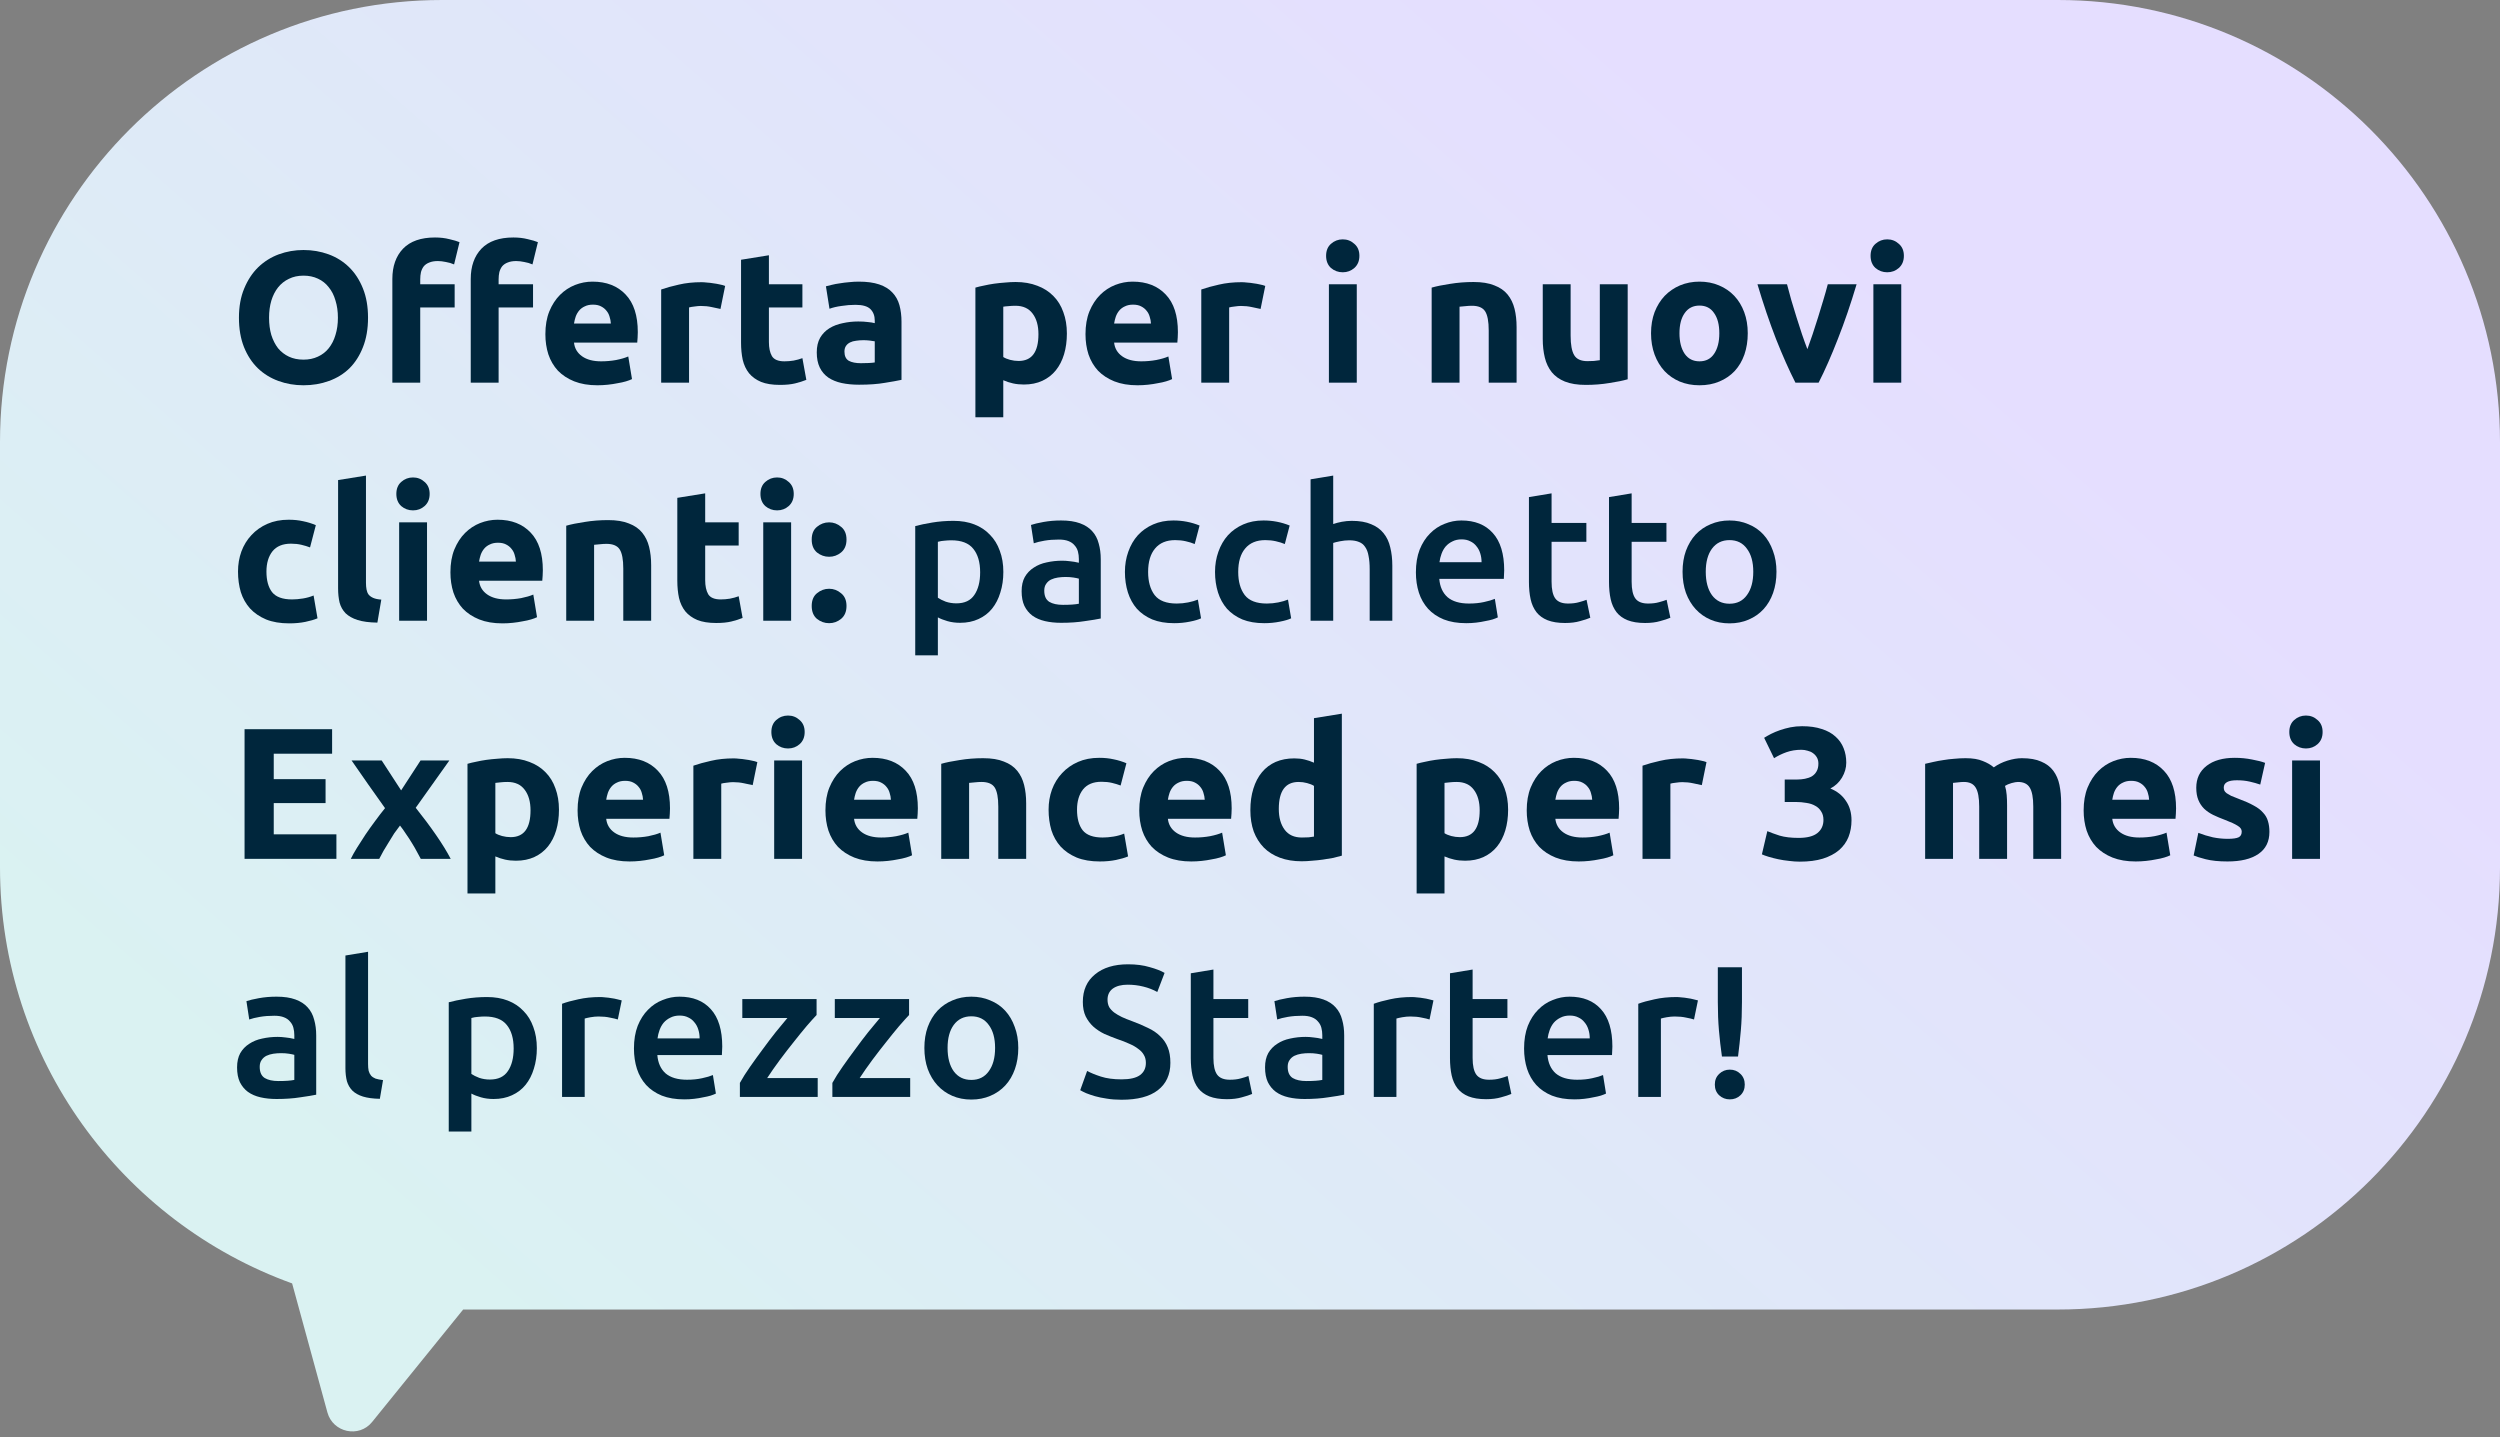 <?xml version="1.0" encoding="UTF-8"?>
<svg xmlns="http://www.w3.org/2000/svg" width="294" height="169" viewBox="0 0 294 169" fill="none">
  <rect x="0" y="0" width="294" height="169" fill="#808080" stroke="none"/>
  <path fill-rule="evenodd" clip-rule="evenodd" d="M52 0C23.281 0 0 23.281 0 52V102C0 124.524 14.321 143.703 34.354 150.929L38.504 166.103C39.152 168.469 42.219 169.128 43.755 167.231L54.468 154H242C270.719 154 294 130.719 294 102V52C294 23.281 270.719 0 242 0H52Z" fill="url(#paint0_linear_390_665)"></path>
  <path d="M204.854 117.846C204.854 119.063 204.81 120.178 204.722 121.19C204.634 122.202 204.524 123.221 204.392 124.248H202.5C202.353 123.221 202.236 122.202 202.148 121.19C202.06 120.163 202.016 119.049 202.016 117.846V113.754H204.854V117.846ZM205.184 127.548C205.184 128.061 205.015 128.479 204.678 128.802C204.341 129.125 203.923 129.286 203.424 129.286C202.94 129.286 202.522 129.125 202.17 128.802C201.833 128.479 201.664 128.061 201.664 127.548C201.664 127.035 201.833 126.617 202.17 126.294C202.522 125.957 202.94 125.788 203.424 125.788C203.923 125.788 204.341 125.957 204.678 126.294C205.015 126.617 205.184 127.035 205.184 127.548Z" fill="#00263C"></path>
  <path d="M199.216 119.892C198.996 119.819 198.688 119.745 198.292 119.672C197.911 119.584 197.463 119.54 196.95 119.54C196.657 119.54 196.341 119.569 196.004 119.628C195.681 119.687 195.454 119.738 195.322 119.782V129H192.66V118.044C193.173 117.853 193.811 117.677 194.574 117.516C195.351 117.34 196.209 117.252 197.148 117.252C197.324 117.252 197.529 117.267 197.764 117.296C197.999 117.311 198.233 117.34 198.468 117.384C198.703 117.413 198.93 117.457 199.15 117.516C199.37 117.56 199.546 117.604 199.678 117.648L199.216 119.892Z" fill="#00263C"></path>
  <path d="M179.232 123.302C179.232 122.29 179.379 121.403 179.672 120.64C179.98 119.877 180.384 119.247 180.882 118.748C181.381 118.235 181.953 117.853 182.598 117.604C183.244 117.34 183.904 117.208 184.578 117.208C186.162 117.208 187.394 117.699 188.274 118.682C189.169 119.665 189.616 121.131 189.616 123.082C189.616 123.229 189.609 123.397 189.594 123.588C189.594 123.764 189.587 123.925 189.572 124.072H181.982C182.056 124.996 182.378 125.715 182.95 126.228C183.537 126.727 184.38 126.976 185.48 126.976C186.126 126.976 186.712 126.917 187.24 126.8C187.783 126.683 188.208 126.558 188.516 126.426L188.868 128.604C188.722 128.677 188.516 128.758 188.252 128.846C188.003 128.919 187.71 128.985 187.372 129.044C187.05 129.117 186.698 129.176 186.316 129.22C185.935 129.264 185.546 129.286 185.15 129.286C184.138 129.286 183.258 129.139 182.51 128.846C181.762 128.538 181.146 128.12 180.662 127.592C180.178 127.049 179.819 126.419 179.584 125.7C179.35 124.967 179.232 124.167 179.232 123.302ZM186.954 122.114C186.954 121.747 186.903 121.403 186.8 121.08C186.698 120.743 186.544 120.457 186.338 120.222C186.148 119.973 185.906 119.782 185.612 119.65C185.334 119.503 184.996 119.43 184.6 119.43C184.19 119.43 183.83 119.511 183.522 119.672C183.214 119.819 182.95 120.017 182.73 120.266C182.525 120.515 182.364 120.801 182.246 121.124C182.129 121.447 182.048 121.777 182.004 122.114H186.954Z" fill="#00263C"></path>
  <path d="M170.518 114.458L173.18 114.018V117.494H177.272V119.716H173.18V124.402C173.18 125.326 173.326 125.986 173.62 126.382C173.913 126.778 174.412 126.976 175.116 126.976C175.6 126.976 176.025 126.925 176.392 126.822C176.773 126.719 177.074 126.624 177.294 126.536L177.734 128.648C177.426 128.78 177.022 128.912 176.524 129.044C176.025 129.191 175.438 129.264 174.764 129.264C173.942 129.264 173.253 129.154 172.696 128.934C172.153 128.714 171.72 128.399 171.398 127.988C171.075 127.563 170.848 127.057 170.716 126.47C170.584 125.869 170.518 125.187 170.518 124.424V114.458Z" fill="#00263C"></path>
  <path d="M168.113 119.892C167.893 119.819 167.585 119.745 167.189 119.672C166.807 119.584 166.36 119.54 165.847 119.54C165.553 119.54 165.238 119.569 164.901 119.628C164.578 119.687 164.351 119.738 164.219 119.782V129H161.557V118.044C162.07 117.853 162.708 117.677 163.471 117.516C164.248 117.34 165.106 117.252 166.045 117.252C166.221 117.252 166.426 117.267 166.661 117.296C166.895 117.311 167.13 117.34 167.365 117.384C167.599 117.413 167.827 117.457 168.047 117.516C168.267 117.56 168.443 117.604 168.575 117.648L168.113 119.892Z" fill="#00263C"></path>
  <path d="M153.632 127.13C154.453 127.13 155.076 127.086 155.502 126.998V124.05C155.355 124.006 155.142 123.962 154.864 123.918C154.585 123.874 154.277 123.852 153.94 123.852C153.646 123.852 153.346 123.874 153.038 123.918C152.744 123.962 152.473 124.043 152.224 124.16C151.989 124.277 151.798 124.446 151.652 124.666C151.505 124.871 151.432 125.135 151.432 125.458C151.432 126.089 151.63 126.529 152.026 126.778C152.422 127.013 152.957 127.13 153.632 127.13ZM153.412 117.208C154.292 117.208 155.032 117.318 155.634 117.538C156.235 117.758 156.712 118.066 157.064 118.462C157.43 118.858 157.687 119.342 157.834 119.914C157.995 120.471 158.076 121.087 158.076 121.762V128.736C157.665 128.824 157.042 128.927 156.206 129.044C155.384 129.176 154.453 129.242 153.412 129.242C152.722 129.242 152.092 129.176 151.52 129.044C150.948 128.912 150.456 128.699 150.046 128.406C149.65 128.113 149.334 127.731 149.1 127.262C148.88 126.793 148.77 126.213 148.77 125.524C148.77 124.864 148.894 124.307 149.144 123.852C149.408 123.397 149.76 123.031 150.2 122.752C150.64 122.459 151.146 122.253 151.718 122.136C152.304 122.004 152.913 121.938 153.544 121.938C153.837 121.938 154.145 121.96 154.468 122.004C154.79 122.033 155.135 122.092 155.502 122.18V121.74C155.502 121.432 155.465 121.139 155.392 120.86C155.318 120.581 155.186 120.339 154.996 120.134C154.82 119.914 154.578 119.745 154.27 119.628C153.976 119.511 153.602 119.452 153.148 119.452C152.532 119.452 151.967 119.496 151.454 119.584C150.94 119.672 150.522 119.775 150.2 119.892L149.87 117.736C150.207 117.619 150.698 117.501 151.344 117.384C151.989 117.267 152.678 117.208 153.412 117.208Z" fill="#00263C"></path>
  <path d="M140.037 114.458L142.699 114.018V117.494H146.791V119.716H142.699V124.402C142.699 125.326 142.846 125.986 143.139 126.382C143.432 126.778 143.931 126.976 144.635 126.976C145.119 126.976 145.544 126.925 145.911 126.822C146.292 126.719 146.593 126.624 146.813 126.536L147.253 128.648C146.945 128.78 146.542 128.912 146.043 129.044C145.544 129.191 144.958 129.264 144.283 129.264C143.462 129.264 142.772 129.154 142.215 128.934C141.672 128.714 141.24 128.399 140.917 127.988C140.594 127.563 140.367 127.057 140.235 126.47C140.103 125.869 140.037 125.187 140.037 124.424V114.458Z" fill="#00263C"></path>
  <path d="M131.895 126.932C132.893 126.932 133.619 126.763 134.073 126.426C134.528 126.089 134.755 125.612 134.755 124.996C134.755 124.629 134.675 124.314 134.513 124.05C134.367 123.786 134.147 123.551 133.853 123.346C133.575 123.126 133.23 122.928 132.819 122.752C132.409 122.561 131.939 122.378 131.411 122.202C130.883 122.011 130.37 121.806 129.871 121.586C129.387 121.351 128.955 121.065 128.573 120.728C128.207 120.391 127.906 119.987 127.671 119.518C127.451 119.049 127.341 118.484 127.341 117.824C127.341 116.445 127.818 115.367 128.771 114.59C129.725 113.798 131.023 113.402 132.665 113.402C133.619 113.402 134.462 113.512 135.195 113.732C135.943 113.937 136.53 114.165 136.955 114.414L136.097 116.658C135.599 116.379 135.049 116.167 134.447 116.02C133.861 115.873 133.252 115.8 132.621 115.8C131.873 115.8 131.287 115.954 130.861 116.262C130.451 116.57 130.245 117.003 130.245 117.56C130.245 117.897 130.311 118.191 130.443 118.44C130.59 118.675 130.788 118.887 131.037 119.078C131.301 119.269 131.602 119.445 131.939 119.606C132.291 119.767 132.673 119.921 133.083 120.068C133.802 120.332 134.44 120.603 134.997 120.882C135.569 121.146 136.046 121.469 136.427 121.85C136.823 122.217 137.124 122.657 137.329 123.17C137.535 123.669 137.637 124.277 137.637 124.996C137.637 126.375 137.146 127.445 136.163 128.208C135.195 128.956 133.773 129.33 131.895 129.33C131.265 129.33 130.685 129.286 130.157 129.198C129.644 129.125 129.182 129.029 128.771 128.912C128.375 128.795 128.031 128.677 127.737 128.56C127.444 128.428 127.209 128.311 127.033 128.208L127.847 125.942C128.243 126.162 128.779 126.382 129.453 126.602C130.128 126.822 130.942 126.932 131.895 126.932Z" fill="#00263C"></path>
  <path d="M119.751 123.236C119.751 124.145 119.619 124.974 119.355 125.722C119.091 126.47 118.717 127.108 118.233 127.636C117.749 128.164 117.162 128.575 116.473 128.868C115.798 129.161 115.05 129.308 114.229 129.308C113.408 129.308 112.66 129.161 111.985 128.868C111.31 128.575 110.731 128.164 110.247 127.636C109.763 127.108 109.382 126.47 109.103 125.722C108.839 124.974 108.707 124.145 108.707 123.236C108.707 122.327 108.839 121.505 109.103 120.772C109.382 120.024 109.763 119.386 110.247 118.858C110.746 118.33 111.332 117.927 112.007 117.648C112.682 117.355 113.422 117.208 114.229 117.208C115.036 117.208 115.776 117.355 116.451 117.648C117.14 117.927 117.727 118.33 118.211 118.858C118.695 119.386 119.069 120.024 119.333 120.772C119.612 121.505 119.751 122.327 119.751 123.236ZM117.023 123.236C117.023 122.092 116.774 121.19 116.275 120.53C115.791 119.855 115.109 119.518 114.229 119.518C113.349 119.518 112.66 119.855 112.161 120.53C111.677 121.19 111.435 122.092 111.435 123.236C111.435 124.395 111.677 125.311 112.161 125.986C112.66 126.661 113.349 126.998 114.229 126.998C115.109 126.998 115.791 126.661 116.275 125.986C116.774 125.311 117.023 124.395 117.023 123.236Z" fill="#00263C"></path>
  <path d="M106.907 119.364C106.613 119.672 106.225 120.105 105.741 120.662C105.271 121.219 104.765 121.843 104.223 122.532C103.68 123.207 103.13 123.918 102.573 124.666C102.03 125.399 101.539 126.103 101.099 126.778H107.039V129H97.887V127.35C98.209 126.763 98.613 126.125 99.097 125.436C99.581 124.747 100.079 124.057 100.593 123.368C101.106 122.664 101.612 121.997 102.111 121.366C102.624 120.735 103.079 120.185 103.475 119.716H98.173V117.494H106.907V119.364Z" fill="#00263C"></path>
  <path d="M96.03 119.364C95.736 119.672 95.348 120.105 94.864 120.662C94.394 121.219 93.888 121.843 93.346 122.532C92.803 123.207 92.253 123.918 91.696 124.666C91.153 125.399 90.662 126.103 90.222 126.778H96.162V129H87.01V127.35C87.332 126.763 87.736 126.125 88.22 125.436C88.704 124.747 89.202 124.057 89.716 123.368C90.229 122.664 90.735 121.997 91.234 121.366C91.747 120.735 92.202 120.185 92.598 119.716H87.296V117.494H96.03V119.364Z" fill="#00263C"></path>
  <path d="M74.553 123.302C74.553 122.29 74.699 121.403 74.993 120.64C75.301 119.877 75.704 119.247 76.203 118.748C76.701 118.235 77.273 117.853 77.919 117.604C78.564 117.34 79.224 117.208 79.899 117.208C81.483 117.208 82.715 117.699 83.595 118.682C84.489 119.665 84.937 121.131 84.937 123.082C84.937 123.229 84.929 123.397 84.915 123.588C84.915 123.764 84.907 123.925 84.893 124.072H77.303C77.376 124.996 77.699 125.715 78.271 126.228C78.857 126.727 79.701 126.976 80.801 126.976C81.446 126.976 82.033 126.917 82.561 126.8C83.103 126.683 83.529 126.558 83.837 126.426L84.189 128.604C84.042 128.677 83.837 128.758 83.573 128.846C83.323 128.919 83.03 128.985 82.693 129.044C82.37 129.117 82.018 129.176 81.637 129.22C81.255 129.264 80.867 129.286 80.471 129.286C79.459 129.286 78.579 129.139 77.831 128.846C77.083 128.538 76.467 128.12 75.983 127.592C75.499 127.049 75.139 126.419 74.905 125.7C74.67 124.967 74.553 124.167 74.553 123.302ZM82.275 122.114C82.275 121.747 82.223 121.403 82.121 121.08C82.018 120.743 81.864 120.457 81.659 120.222C81.468 119.973 81.226 119.782 80.933 119.65C80.654 119.503 80.317 119.43 79.921 119.43C79.51 119.43 79.151 119.511 78.843 119.672C78.535 119.819 78.271 120.017 78.051 120.266C77.845 120.515 77.684 120.801 77.567 121.124C77.449 121.447 77.369 121.777 77.325 122.114H82.275Z" fill="#00263C"></path>
  <path d="M72.654 119.892C72.434 119.819 72.126 119.745 71.73 119.672C71.348 119.584 70.901 119.54 70.388 119.54C70.094 119.54 69.779 119.569 69.442 119.628C69.119 119.687 68.892 119.738 68.76 119.782V129H66.098V118.044C66.611 117.853 67.249 117.677 68.012 117.516C68.789 117.34 69.647 117.252 70.586 117.252C70.762 117.252 70.967 117.267 71.202 117.296C71.436 117.311 71.671 117.34 71.906 117.384C72.14 117.413 72.368 117.457 72.588 117.516C72.808 117.56 72.984 117.604 73.116 117.648L72.654 119.892Z" fill="#00263C"></path>
  <path d="M60.406 123.302C60.406 122.114 60.134 121.19 59.592 120.53C59.063 119.87 58.206 119.54 57.017 119.54C56.768 119.54 56.504 119.555 56.225 119.584C55.962 119.599 55.697 119.643 55.434 119.716V126.294C55.668 126.455 55.976 126.609 56.358 126.756C56.754 126.888 57.172 126.954 57.611 126.954C58.58 126.954 59.283 126.624 59.724 125.964C60.178 125.304 60.406 124.417 60.406 123.302ZM63.133 123.258C63.133 124.138 63.016 124.945 62.782 125.678C62.562 126.411 62.239 127.042 61.813 127.57C61.388 128.098 60.853 128.509 60.208 128.802C59.577 129.095 58.858 129.242 58.051 129.242C57.509 129.242 57.01 129.176 56.556 129.044C56.101 128.912 55.727 128.765 55.434 128.604V133.07H52.772V117.868C53.314 117.721 53.981 117.582 54.773 117.45C55.566 117.318 56.401 117.252 57.282 117.252C58.191 117.252 59.005 117.391 59.724 117.67C60.442 117.949 61.051 118.352 61.55 118.88C62.063 119.393 62.452 120.024 62.715 120.772C62.994 121.505 63.133 122.334 63.133 123.258Z" fill="#00263C"></path>
  <path d="M44.67 129.22C43.878 129.205 43.218 129.117 42.69 128.956C42.177 128.795 41.766 128.567 41.458 128.274C41.15 127.966 40.93 127.592 40.798 127.152C40.681 126.697 40.622 126.184 40.622 125.612V112.368L43.284 111.928V125.106C43.284 125.429 43.306 125.7 43.35 125.92C43.409 126.14 43.504 126.331 43.636 126.492C43.768 126.639 43.944 126.756 44.164 126.844C44.399 126.917 44.692 126.976 45.044 127.02L44.67 129.22Z" fill="#00263C"></path>
  <path d="M32.742 127.13C33.563 127.13 34.187 127.086 34.612 126.998V124.05C34.465 124.006 34.252 123.962 33.974 123.918C33.695 123.874 33.387 123.852 33.05 123.852C32.757 123.852 32.456 123.874 32.148 123.918C31.855 123.962 31.583 124.043 31.334 124.16C31.099 124.277 30.909 124.446 30.762 124.666C30.615 124.871 30.542 125.135 30.542 125.458C30.542 126.089 30.74 126.529 31.136 126.778C31.532 127.013 32.067 127.13 32.742 127.13ZM32.522 117.208C33.402 117.208 34.142 117.318 34.744 117.538C35.345 117.758 35.822 118.066 36.174 118.462C36.541 118.858 36.797 119.342 36.944 119.914C37.105 120.471 37.186 121.087 37.186 121.762V128.736C36.775 128.824 36.152 128.927 35.316 129.044C34.495 129.176 33.563 129.242 32.522 129.242C31.832 129.242 31.202 129.176 30.63 129.044C30.058 128.912 29.567 128.699 29.156 128.406C28.76 128.113 28.445 127.731 28.21 127.262C27.99 126.793 27.88 126.213 27.88 125.524C27.88 124.864 28.005 124.307 28.254 123.852C28.518 123.397 28.87 123.031 29.31 122.752C29.75 122.459 30.256 122.253 30.828 122.136C31.415 122.004 32.023 121.938 32.654 121.938C32.947 121.938 33.255 121.96 33.578 122.004C33.901 122.033 34.245 122.092 34.612 122.18V121.74C34.612 121.432 34.575 121.139 34.502 120.86C34.428 120.581 34.297 120.339 34.106 120.134C33.93 119.914 33.688 119.745 33.38 119.628C33.087 119.511 32.712 119.452 32.258 119.452C31.642 119.452 31.077 119.496 30.564 119.584C30.05 119.672 29.633 119.775 29.31 119.892L28.98 117.736C29.317 117.619 29.808 117.501 30.454 117.384C31.099 117.267 31.788 117.208 32.522 117.208Z" fill="#00263C"></path>
  <path d="M272.831 101H269.553V89.428H272.831V101ZM273.139 86.084C273.139 86.685 272.941 87.162 272.545 87.514C272.163 87.851 271.709 88.02 271.181 88.02C270.653 88.02 270.191 87.851 269.795 87.514C269.413 87.162 269.223 86.685 269.223 86.084C269.223 85.483 269.413 85.013 269.795 84.676C270.191 84.324 270.653 84.148 271.181 84.148C271.709 84.148 272.163 84.324 272.545 84.676C272.941 85.013 273.139 85.483 273.139 86.084Z" fill="#00263C"></path>
  <path d="M261.977 98.646C262.578 98.646 263.003 98.587 263.253 98.47C263.502 98.353 263.627 98.125 263.627 97.788C263.627 97.524 263.465 97.296 263.143 97.106C262.82 96.9 262.329 96.673 261.669 96.424C261.155 96.233 260.686 96.035 260.261 95.83C259.85 95.624 259.498 95.382 259.205 95.104C258.911 94.811 258.684 94.466 258.523 94.07C258.361 93.674 258.281 93.197 258.281 92.64C258.281 91.555 258.684 90.697 259.491 90.066C260.297 89.435 261.405 89.12 262.813 89.12C263.517 89.12 264.191 89.186 264.837 89.318C265.482 89.435 265.995 89.567 266.377 89.714L265.805 92.266C265.423 92.134 265.005 92.016 264.551 91.914C264.111 91.811 263.612 91.76 263.055 91.76C262.028 91.76 261.515 92.046 261.515 92.618C261.515 92.75 261.537 92.867 261.581 92.97C261.625 93.073 261.713 93.175 261.845 93.278C261.977 93.366 262.153 93.469 262.373 93.586C262.607 93.689 262.901 93.806 263.253 93.938C263.971 94.202 264.565 94.466 265.035 94.73C265.504 94.979 265.871 95.258 266.135 95.566C266.413 95.859 266.604 96.189 266.707 96.556C266.824 96.922 266.883 97.348 266.883 97.832C266.883 98.976 266.45 99.841 265.585 100.428C264.734 101.015 263.524 101.308 261.955 101.308C260.928 101.308 260.07 101.22 259.381 101.044C258.706 100.868 258.237 100.721 257.973 100.604L258.523 97.942C259.08 98.162 259.652 98.338 260.239 98.47C260.825 98.587 261.405 98.646 261.977 98.646Z" fill="#00263C"></path>
  <path d="M245.037 95.302C245.037 94.275 245.191 93.38 245.499 92.618C245.822 91.841 246.24 91.195 246.753 90.682C247.266 90.168 247.853 89.78 248.513 89.516C249.188 89.252 249.877 89.12 250.581 89.12C252.224 89.12 253.522 89.626 254.475 90.638C255.428 91.635 255.905 93.109 255.905 95.06C255.905 95.251 255.898 95.463 255.883 95.698C255.868 95.918 255.854 96.116 255.839 96.292H248.403C248.476 96.966 248.792 97.502 249.349 97.898C249.906 98.294 250.654 98.492 251.593 98.492C252.194 98.492 252.781 98.441 253.353 98.338C253.94 98.221 254.416 98.081 254.783 97.92L255.223 100.582C255.047 100.67 254.812 100.758 254.519 100.846C254.226 100.934 253.896 101.007 253.529 101.066C253.177 101.139 252.796 101.198 252.385 101.242C251.974 101.286 251.564 101.308 251.153 101.308C250.112 101.308 249.202 101.154 248.425 100.846C247.662 100.538 247.024 100.12 246.511 99.592C246.012 99.049 245.638 98.411 245.389 97.678C245.154 96.945 245.037 96.153 245.037 95.302ZM252.737 94.048C252.722 93.769 252.671 93.498 252.583 93.234C252.51 92.97 252.385 92.735 252.209 92.53C252.048 92.325 251.835 92.156 251.571 92.024C251.322 91.892 251.006 91.826 250.625 91.826C250.258 91.826 249.943 91.892 249.679 92.024C249.415 92.141 249.195 92.302 249.019 92.508C248.843 92.713 248.704 92.955 248.601 93.234C248.513 93.498 248.447 93.769 248.403 94.048H252.737Z" fill="#00263C"></path>
  <path d="M232.754 94.862C232.754 93.806 232.615 93.058 232.336 92.618C232.072 92.178 231.61 91.958 230.95 91.958C230.745 91.958 230.532 91.973 230.312 92.002C230.092 92.017 229.88 92.039 229.674 92.068V101H226.396V89.824C226.675 89.751 226.998 89.677 227.364 89.604C227.746 89.516 228.142 89.443 228.552 89.384C228.978 89.311 229.41 89.259 229.85 89.23C230.29 89.186 230.723 89.164 231.148 89.164C231.984 89.164 232.659 89.274 233.172 89.494C233.7 89.699 234.133 89.949 234.47 90.242C234.94 89.905 235.475 89.641 236.076 89.45C236.692 89.259 237.257 89.164 237.77 89.164C238.694 89.164 239.45 89.296 240.036 89.56C240.638 89.809 241.114 90.169 241.466 90.638C241.818 91.107 242.06 91.665 242.192 92.31C242.324 92.955 242.39 93.674 242.39 94.466V101H239.112V94.862C239.112 93.806 238.973 93.058 238.694 92.618C238.43 92.178 237.968 91.958 237.308 91.958C237.132 91.958 236.883 92.002 236.56 92.09C236.252 92.178 235.996 92.288 235.79 92.42C235.893 92.757 235.959 93.117 235.988 93.498C236.018 93.865 236.032 94.261 236.032 94.686V101H232.754V94.862Z" fill="#00263C"></path>
  <path d="M211.643 101.33C211.247 101.33 210.829 101.301 210.389 101.242C209.949 101.198 209.524 101.132 209.113 101.044C208.703 100.956 208.329 100.861 207.991 100.758C207.654 100.655 207.39 100.56 207.199 100.472L207.837 97.744C208.219 97.905 208.703 98.081 209.289 98.272C209.891 98.448 210.631 98.536 211.511 98.536C212.523 98.536 213.264 98.345 213.733 97.964C214.203 97.582 214.437 97.069 214.437 96.424C214.437 96.028 214.349 95.698 214.173 95.434C214.012 95.155 213.785 94.935 213.491 94.774C213.198 94.598 212.846 94.481 212.435 94.422C212.039 94.349 211.614 94.312 211.159 94.312H209.883V91.672H211.335C211.658 91.672 211.966 91.642 212.259 91.584C212.567 91.525 212.839 91.43 213.073 91.298C213.308 91.151 213.491 90.96 213.623 90.726C213.77 90.477 213.843 90.168 213.843 89.802C213.843 89.523 213.785 89.281 213.667 89.076C213.55 88.871 213.396 88.702 213.205 88.57C213.029 88.438 212.817 88.343 212.567 88.284C212.333 88.21 212.091 88.174 211.841 88.174C211.211 88.174 210.624 88.269 210.081 88.46C209.553 88.65 209.069 88.885 208.629 89.164L207.463 86.766C207.698 86.619 207.969 86.465 208.277 86.304C208.6 86.142 208.952 85.996 209.333 85.864C209.715 85.732 210.118 85.622 210.543 85.534C210.983 85.446 211.445 85.402 211.929 85.402C212.824 85.402 213.594 85.512 214.239 85.732C214.899 85.937 215.442 86.238 215.867 86.634C216.293 87.015 216.608 87.47 216.813 87.998C217.019 88.511 217.121 89.076 217.121 89.692C217.121 90.293 216.953 90.88 216.615 91.452C216.278 92.009 215.823 92.434 215.251 92.728C216.043 93.05 216.652 93.534 217.077 94.18C217.517 94.811 217.737 95.573 217.737 96.468C217.737 97.172 217.62 97.825 217.385 98.426C217.151 99.013 216.784 99.526 216.285 99.966C215.787 100.391 215.149 100.729 214.371 100.978C213.609 101.213 212.699 101.33 211.643 101.33Z" fill="#00263C"></path>
  <path d="M200.134 92.332C199.841 92.259 199.496 92.185 199.1 92.112C198.704 92.024 198.279 91.98 197.824 91.98C197.619 91.98 197.369 92.002 197.076 92.046C196.797 92.075 196.585 92.112 196.438 92.156V101H193.16V90.044C193.747 89.839 194.436 89.648 195.228 89.472C196.035 89.281 196.93 89.186 197.912 89.186C198.088 89.186 198.301 89.201 198.55 89.23C198.8 89.245 199.049 89.274 199.298 89.318C199.547 89.347 199.797 89.391 200.046 89.45C200.295 89.494 200.508 89.553 200.684 89.626L200.134 92.332Z" fill="#00263C"></path>
  <path d="M179.543 95.302C179.543 94.275 179.697 93.38 180.005 92.618C180.328 91.841 180.746 91.195 181.259 90.682C181.772 90.168 182.359 89.78 183.019 89.516C183.694 89.252 184.383 89.12 185.087 89.12C186.73 89.12 188.028 89.626 188.981 90.638C189.934 91.635 190.411 93.109 190.411 95.06C190.411 95.251 190.404 95.463 190.389 95.698C190.374 95.918 190.36 96.116 190.345 96.292H182.909C182.982 96.966 183.298 97.502 183.855 97.898C184.412 98.294 185.16 98.492 186.099 98.492C186.7 98.492 187.287 98.441 187.859 98.338C188.446 98.221 188.922 98.081 189.289 97.92L189.729 100.582C189.553 100.67 189.318 100.758 189.025 100.846C188.732 100.934 188.402 101.007 188.035 101.066C187.683 101.139 187.302 101.198 186.891 101.242C186.48 101.286 186.07 101.308 185.659 101.308C184.618 101.308 183.708 101.154 182.931 100.846C182.168 100.538 181.53 100.12 181.017 99.592C180.518 99.049 180.144 98.411 179.895 97.678C179.66 96.945 179.543 96.153 179.543 95.302ZM187.243 94.048C187.228 93.769 187.177 93.498 187.089 93.234C187.016 92.97 186.891 92.735 186.715 92.53C186.554 92.325 186.341 92.156 186.077 92.024C185.828 91.892 185.512 91.826 185.131 91.826C184.764 91.826 184.449 91.892 184.185 92.024C183.921 92.141 183.701 92.302 183.525 92.508C183.349 92.713 183.21 92.955 183.107 93.234C183.019 93.498 182.953 93.769 182.909 94.048H187.243Z" fill="#00263C"></path>
  <path d="M174.01 95.302C174.01 94.29 173.782 93.483 173.328 92.882C172.873 92.266 172.198 91.958 171.304 91.958C171.01 91.958 170.739 91.973 170.49 92.002C170.24 92.017 170.035 92.039 169.874 92.068V97.986C170.079 98.118 170.343 98.228 170.666 98.316C171.003 98.404 171.34 98.448 171.678 98.448C173.232 98.448 174.01 97.399 174.01 95.302ZM177.354 95.214C177.354 96.109 177.244 96.923 177.024 97.656C176.804 98.389 176.481 99.02 176.056 99.548C175.63 100.076 175.102 100.487 174.472 100.78C173.841 101.073 173.115 101.22 172.294 101.22C171.839 101.22 171.414 101.176 171.018 101.088C170.622 101 170.24 100.875 169.874 100.714V105.07H166.596V89.824C166.889 89.736 167.226 89.655 167.608 89.582C167.989 89.494 168.385 89.421 168.796 89.362C169.221 89.303 169.646 89.259 170.072 89.23C170.512 89.186 170.93 89.164 171.326 89.164C172.279 89.164 173.13 89.311 173.878 89.604C174.626 89.883 175.256 90.286 175.77 90.814C176.283 91.327 176.672 91.958 176.936 92.706C177.214 93.454 177.354 94.29 177.354 95.214Z" fill="#00263C"></path>
  <path d="M150.387 95.126C150.387 96.138 150.614 96.952 151.069 97.568C151.524 98.184 152.198 98.492 153.093 98.492C153.386 98.492 153.658 98.485 153.907 98.47C154.156 98.441 154.362 98.411 154.523 98.382V92.42C154.318 92.288 154.046 92.178 153.709 92.09C153.386 92.002 153.056 91.958 152.719 91.958C151.164 91.958 150.387 93.014 150.387 95.126ZM157.801 100.626C157.508 100.714 157.17 100.802 156.789 100.89C156.408 100.963 156.004 101.029 155.579 101.088C155.168 101.147 154.743 101.191 154.303 101.22C153.878 101.264 153.467 101.286 153.071 101.286C152.118 101.286 151.267 101.147 150.519 100.868C149.771 100.589 149.14 100.193 148.627 99.68C148.114 99.152 147.718 98.521 147.439 97.788C147.175 97.04 147.043 96.204 147.043 95.28C147.043 94.341 147.16 93.498 147.395 92.75C147.63 91.987 147.967 91.342 148.407 90.814C148.847 90.286 149.382 89.883 150.013 89.604C150.658 89.325 151.392 89.186 152.213 89.186C152.668 89.186 153.071 89.23 153.423 89.318C153.79 89.406 154.156 89.531 154.523 89.692V84.456L157.801 83.928V100.626Z" fill="#00263C"></path>
  <path d="M133.977 95.302C133.977 94.275 134.131 93.38 134.439 92.618C134.761 91.841 135.179 91.195 135.693 90.682C136.206 90.168 136.793 89.78 137.453 89.516C138.127 89.252 138.817 89.12 139.521 89.12C141.163 89.12 142.461 89.626 143.415 90.638C144.368 91.635 144.845 93.109 144.845 95.06C144.845 95.251 144.837 95.463 144.823 95.698C144.808 95.918 144.793 96.116 144.779 96.292H137.343C137.416 96.966 137.731 97.502 138.289 97.898C138.846 98.294 139.594 98.492 140.533 98.492C141.134 98.492 141.721 98.441 142.293 98.338C142.879 98.221 143.356 98.081 143.723 97.92L144.163 100.582C143.987 100.67 143.752 100.758 143.459 100.846C143.165 100.934 142.835 101.007 142.469 101.066C142.117 101.139 141.735 101.198 141.325 101.242C140.914 101.286 140.503 101.308 140.093 101.308C139.051 101.308 138.142 101.154 137.365 100.846C136.602 100.538 135.964 100.12 135.451 99.592C134.952 99.049 134.578 98.411 134.329 97.678C134.094 96.945 133.977 96.153 133.977 95.302ZM141.677 94.048C141.662 93.769 141.611 93.498 141.523 93.234C141.449 92.97 141.325 92.735 141.149 92.53C140.987 92.325 140.775 92.156 140.511 92.024C140.261 91.892 139.946 91.826 139.565 91.826C139.198 91.826 138.883 91.892 138.619 92.024C138.355 92.141 138.135 92.302 137.959 92.508C137.783 92.713 137.643 92.955 137.541 93.234C137.453 93.498 137.387 93.769 137.343 94.048H141.677Z" fill="#00263C"></path>
  <path d="M123.314 95.214C123.314 94.378 123.446 93.593 123.71 92.86C123.989 92.112 124.385 91.466 124.898 90.924C125.412 90.367 126.035 89.927 126.768 89.604C127.502 89.281 128.338 89.12 129.276 89.12C129.892 89.12 130.457 89.178 130.97 89.296C131.484 89.398 131.982 89.552 132.466 89.758L131.784 92.376C131.476 92.258 131.139 92.156 130.772 92.068C130.406 91.98 129.995 91.936 129.54 91.936C128.572 91.936 127.846 92.237 127.362 92.838C126.893 93.439 126.658 94.231 126.658 95.214C126.658 96.255 126.878 97.062 127.318 97.634C127.773 98.206 128.558 98.492 129.672 98.492C130.068 98.492 130.494 98.455 130.948 98.382C131.403 98.308 131.821 98.191 132.202 98.03L132.664 100.714C132.283 100.875 131.806 101.015 131.234 101.132C130.662 101.249 130.032 101.308 129.342 101.308C128.286 101.308 127.377 101.154 126.614 100.846C125.852 100.523 125.221 100.091 124.722 99.548C124.238 99.005 123.879 98.367 123.644 97.634C123.424 96.886 123.314 96.079 123.314 95.214Z" fill="#00263C"></path>
  <path d="M110.689 89.824C111.247 89.663 111.965 89.516 112.845 89.384C113.725 89.237 114.649 89.164 115.617 89.164C116.6 89.164 117.414 89.296 118.059 89.56C118.719 89.809 119.24 90.169 119.621 90.638C120.003 91.107 120.274 91.665 120.435 92.31C120.597 92.955 120.677 93.674 120.677 94.466V101H117.399V94.862C117.399 93.806 117.26 93.058 116.981 92.618C116.703 92.178 116.182 91.958 115.419 91.958C115.185 91.958 114.935 91.973 114.671 92.002C114.407 92.017 114.173 92.039 113.967 92.068V101H110.689V89.824Z" fill="#00263C"></path>
  <path d="M97.072 95.302C97.072 94.275 97.226 93.38 97.534 92.618C97.857 91.841 98.275 91.195 98.788 90.682C99.302 90.168 99.888 89.78 100.548 89.516C101.223 89.252 101.912 89.12 102.616 89.12C104.259 89.12 105.557 89.626 106.51 90.638C107.464 91.635 107.94 93.109 107.94 95.06C107.94 95.251 107.933 95.463 107.918 95.698C107.904 95.918 107.889 96.116 107.874 96.292H100.438C100.512 96.966 100.827 97.502 101.384 97.898C101.942 98.294 102.69 98.492 103.628 98.492C104.23 98.492 104.816 98.441 105.388 98.338C105.975 98.221 106.452 98.081 106.818 97.92L107.258 100.582C107.082 100.67 106.848 100.758 106.554 100.846C106.261 100.934 105.931 101.007 105.564 101.066C105.212 101.139 104.831 101.198 104.42 101.242C104.01 101.286 103.599 101.308 103.188 101.308C102.147 101.308 101.238 101.154 100.46 100.846C99.698 100.538 99.06 100.12 98.546 99.592C98.048 99.049 97.674 98.411 97.424 97.678C97.19 96.945 97.072 96.153 97.072 95.302ZM104.772 94.048C104.758 93.769 104.706 93.498 104.618 93.234C104.545 92.97 104.42 92.735 104.244 92.53C104.083 92.325 103.87 92.156 103.606 92.024C103.357 91.892 103.042 91.826 102.66 91.826C102.294 91.826 101.978 91.892 101.714 92.024C101.45 92.141 101.23 92.302 101.054 92.508C100.878 92.713 100.739 92.955 100.636 93.234C100.548 93.498 100.482 93.769 100.438 94.048H104.772Z" fill="#00263C"></path>
  <path d="M94.321 101H91.043V89.428H94.321V101ZM94.629 86.084C94.629 86.685 94.431 87.162 94.035 87.514C93.654 87.851 93.199 88.02 92.671 88.02C92.143 88.02 91.681 87.851 91.285 87.514C90.904 87.162 90.713 86.685 90.713 86.084C90.713 85.483 90.904 85.013 91.285 84.676C91.681 84.324 92.143 84.148 92.671 84.148C93.199 84.148 93.654 84.324 94.035 84.676C94.431 85.013 94.629 85.483 94.629 86.084Z" fill="#00263C"></path>
  <path d="M88.515 92.332C88.222 92.259 87.877 92.185 87.481 92.112C87.085 92.024 86.66 91.98 86.205 91.98C86 91.98 85.75 92.002 85.457 92.046C85.178 92.075 84.966 92.112 84.819 92.156V101H81.541V90.044C82.128 89.839 82.817 89.648 83.609 89.472C84.416 89.281 85.31 89.186 86.293 89.186C86.469 89.186 86.682 89.201 86.931 89.23C87.18 89.245 87.43 89.274 87.679 89.318C87.928 89.347 88.178 89.391 88.427 89.45C88.676 89.494 88.889 89.553 89.065 89.626L88.515 92.332Z" fill="#00263C"></path>
  <path d="M67.924 95.302C67.924 94.275 68.078 93.38 68.386 92.618C68.709 91.841 69.126 91.195 69.64 90.682C70.153 90.168 70.74 89.78 71.4 89.516C72.075 89.252 72.764 89.12 73.468 89.12C75.111 89.12 76.409 89.626 77.362 90.638C78.315 91.635 78.792 93.109 78.792 95.06C78.792 95.251 78.784 95.463 78.77 95.698C78.755 95.918 78.74 96.116 78.726 96.292H71.29C71.363 96.966 71.678 97.502 72.236 97.898C72.793 98.294 73.541 98.492 74.48 98.492C75.081 98.492 75.668 98.441 76.24 98.338C76.826 98.221 77.303 98.081 77.67 97.92L78.11 100.582C77.934 100.67 77.699 100.758 77.406 100.846C77.112 100.934 76.782 101.007 76.416 101.066C76.064 101.139 75.683 101.198 75.272 101.242C74.861 101.286 74.451 101.308 74.04 101.308C72.999 101.308 72.089 101.154 71.312 100.846C70.549 100.538 69.911 100.12 69.398 99.592C68.899 99.049 68.525 98.411 68.276 97.678C68.041 96.945 67.924 96.153 67.924 95.302ZM75.624 94.048C75.609 93.769 75.558 93.498 75.47 93.234C75.397 92.97 75.272 92.735 75.096 92.53C74.934 92.325 74.722 92.156 74.458 92.024C74.209 91.892 73.893 91.826 73.512 91.826C73.145 91.826 72.83 91.892 72.566 92.024C72.302 92.141 72.082 92.302 71.906 92.508C71.73 92.713 71.591 92.955 71.488 93.234C71.4 93.498 71.334 93.769 71.29 94.048H75.624Z" fill="#00263C"></path>
  <path d="M62.39 95.302C62.39 94.29 62.162 93.483 61.708 92.882C61.253 92.266 60.578 91.958 59.684 91.958C59.39 91.958 59.119 91.973 58.87 92.002C58.62 92.017 58.415 92.039 58.254 92.068V97.986C58.459 98.118 58.723 98.228 59.046 98.316C59.383 98.404 59.72 98.448 60.058 98.448C61.612 98.448 62.39 97.399 62.39 95.302ZM65.734 95.214C65.734 96.109 65.624 96.923 65.404 97.656C65.184 98.389 64.861 99.02 64.436 99.548C64.01 100.076 63.482 100.487 62.852 100.78C62.221 101.073 61.495 101.22 60.674 101.22C60.219 101.22 59.794 101.176 59.398 101.088C59.002 101 58.62 100.875 58.254 100.714V105.07H54.976V89.824C55.269 89.736 55.606 89.655 55.988 89.582C56.369 89.494 56.765 89.421 57.176 89.362C57.601 89.303 58.026 89.259 58.452 89.23C58.892 89.186 59.31 89.164 59.706 89.164C60.659 89.164 61.51 89.311 62.258 89.604C63.006 89.883 63.636 90.286 64.15 90.814C64.663 91.327 65.052 91.958 65.316 92.706C65.594 93.454 65.734 94.29 65.734 95.214Z" fill="#00263C"></path>
  <path d="M47.172 92.948L49.46 89.428H52.848L48.888 94.994C49.768 96.094 50.567 97.165 51.286 98.206C52.005 99.247 52.577 100.179 53.002 101H49.482C49.365 100.78 49.218 100.509 49.042 100.186C48.866 99.849 48.668 99.504 48.448 99.152C48.228 98.785 47.993 98.426 47.744 98.074C47.509 97.707 47.275 97.377 47.04 97.084C46.82 97.363 46.593 97.671 46.358 98.008C46.138 98.345 45.925 98.69 45.72 99.042C45.515 99.379 45.309 99.717 45.104 100.054C44.913 100.391 44.745 100.707 44.598 101H41.254C41.43 100.633 41.672 100.201 41.98 99.702C42.288 99.203 42.618 98.69 42.97 98.162C43.337 97.619 43.718 97.084 44.114 96.556C44.51 96.013 44.899 95.507 45.28 95.038C44.62 94.114 43.96 93.183 43.3 92.244C42.64 91.291 41.987 90.352 41.342 89.428H44.884L47.172 92.948Z" fill="#00263C"></path>
  <path d="M28.76 101V85.754H39.056V88.636H32.192V91.628H38.286V94.444H32.192V98.118H39.562V101H28.76Z" fill="#00263C"></path>
  <path d="M208.913 67.236C208.913 68.145 208.781 68.974 208.517 69.722C208.253 70.47 207.879 71.108 207.395 71.636C206.911 72.164 206.324 72.575 205.635 72.868C204.96 73.161 204.212 73.308 203.391 73.308C202.57 73.308 201.822 73.161 201.147 72.868C200.472 72.575 199.893 72.164 199.409 71.636C198.925 71.108 198.544 70.47 198.265 69.722C198.001 68.974 197.869 68.145 197.869 67.236C197.869 66.327 198.001 65.505 198.265 64.772C198.544 64.024 198.925 63.386 199.409 62.858C199.908 62.33 200.494 61.927 201.169 61.648C201.844 61.355 202.584 61.208 203.391 61.208C204.198 61.208 204.938 61.355 205.613 61.648C206.302 61.927 206.889 62.33 207.373 62.858C207.857 63.386 208.231 64.024 208.495 64.772C208.774 65.505 208.913 66.327 208.913 67.236ZM206.185 67.236C206.185 66.092 205.936 65.19 205.437 64.53C204.953 63.855 204.271 63.518 203.391 63.518C202.511 63.518 201.822 63.855 201.323 64.53C200.839 65.19 200.597 66.092 200.597 67.236C200.597 68.395 200.839 69.311 201.323 69.986C201.822 70.661 202.511 70.998 203.391 70.998C204.271 70.998 204.953 70.661 205.437 69.986C205.936 69.311 206.185 68.395 206.185 67.236Z" fill="#00263C"></path>
  <path d="M189.219 58.458L191.881 58.018V61.494H195.973V63.716H191.881V68.402C191.881 69.326 192.027 69.986 192.321 70.382C192.614 70.778 193.113 70.976 193.817 70.976C194.301 70.976 194.726 70.925 195.093 70.822C195.474 70.719 195.775 70.624 195.995 70.536L196.435 72.648C196.127 72.78 195.723 72.912 195.225 73.044C194.726 73.191 194.139 73.264 193.465 73.264C192.643 73.264 191.954 73.154 191.397 72.934C190.854 72.714 190.421 72.399 190.099 71.988C189.776 71.563 189.549 71.057 189.417 70.47C189.285 69.869 189.219 69.187 189.219 68.424V58.458Z" fill="#00263C"></path>
  <path d="M179.803 58.458L182.465 58.018V61.494H186.557V63.716H182.465V68.402C182.465 69.326 182.611 69.986 182.905 70.382C183.198 70.778 183.697 70.976 184.401 70.976C184.885 70.976 185.31 70.925 185.677 70.822C186.058 70.719 186.359 70.624 186.579 70.536L187.019 72.648C186.711 72.78 186.307 72.912 185.809 73.044C185.31 73.191 184.723 73.264 184.049 73.264C183.227 73.264 182.538 73.154 181.981 72.934C181.438 72.714 181.005 72.399 180.683 71.988C180.36 71.563 180.133 71.057 180.001 70.47C179.869 69.869 179.803 69.187 179.803 68.424V58.458Z" fill="#00263C"></path>
  <path d="M166.51 67.302C166.51 66.29 166.656 65.403 166.95 64.64C167.258 63.877 167.661 63.247 168.16 62.748C168.658 62.235 169.23 61.853 169.876 61.604C170.521 61.34 171.181 61.208 171.856 61.208C173.44 61.208 174.672 61.699 175.552 62.682C176.446 63.665 176.894 65.131 176.894 67.082C176.894 67.229 176.886 67.397 176.872 67.588C176.872 67.764 176.864 67.925 176.85 68.072H169.26C169.333 68.996 169.656 69.715 170.228 70.228C170.814 70.727 171.658 70.976 172.758 70.976C173.403 70.976 173.99 70.917 174.518 70.8C175.06 70.683 175.486 70.558 175.794 70.426L176.146 72.604C175.999 72.677 175.794 72.758 175.53 72.846C175.28 72.919 174.987 72.985 174.65 73.044C174.327 73.117 173.975 73.176 173.594 73.22C173.212 73.264 172.824 73.286 172.428 73.286C171.416 73.286 170.536 73.139 169.788 72.846C169.04 72.538 168.424 72.12 167.94 71.592C167.456 71.049 167.096 70.419 166.862 69.7C166.627 68.967 166.51 68.167 166.51 67.302ZM174.232 66.114C174.232 65.747 174.18 65.403 174.078 65.08C173.975 64.743 173.821 64.457 173.616 64.222C173.425 63.973 173.183 63.782 172.89 63.65C172.611 63.503 172.274 63.43 171.878 63.43C171.467 63.43 171.108 63.511 170.8 63.672C170.492 63.819 170.228 64.017 170.008 64.266C169.802 64.515 169.641 64.801 169.524 65.124C169.406 65.447 169.326 65.777 169.282 66.114H174.232Z" fill="#00263C"></path>
  <path d="M154.123 73V56.368L156.785 55.928V61.626C157.078 61.523 157.416 61.435 157.797 61.362C158.193 61.289 158.582 61.252 158.963 61.252C159.887 61.252 160.65 61.384 161.251 61.648C161.867 61.897 162.358 62.257 162.725 62.726C163.092 63.181 163.348 63.731 163.495 64.376C163.656 65.021 163.737 65.74 163.737 66.532V73H161.075V66.95C161.075 66.334 161.031 65.813 160.943 65.388C160.87 64.948 160.738 64.596 160.547 64.332C160.371 64.053 160.129 63.855 159.821 63.738C159.513 63.606 159.132 63.54 158.677 63.54C158.325 63.54 157.966 63.577 157.599 63.65C157.232 63.723 156.961 63.789 156.785 63.848V73H154.123Z" fill="#00263C"></path>
  <path d="M142.887 67.258C142.887 66.407 143.019 65.615 143.283 64.882C143.547 64.134 143.921 63.489 144.405 62.946C144.903 62.403 145.505 61.978 146.209 61.67C146.913 61.362 147.705 61.208 148.585 61.208C149.67 61.208 150.697 61.406 151.665 61.802L151.093 63.98C150.785 63.848 150.433 63.738 150.037 63.65C149.655 63.562 149.245 63.518 148.805 63.518C147.763 63.518 146.971 63.848 146.429 64.508C145.886 65.153 145.615 66.07 145.615 67.258C145.615 68.402 145.871 69.311 146.385 69.986C146.898 70.646 147.763 70.976 148.981 70.976C149.435 70.976 149.883 70.932 150.323 70.844C150.763 70.756 151.144 70.646 151.467 70.514L151.841 72.714C151.547 72.861 151.1 72.993 150.499 73.11C149.912 73.227 149.303 73.286 148.673 73.286C147.69 73.286 146.832 73.139 146.099 72.846C145.38 72.538 144.779 72.12 144.295 71.592C143.825 71.049 143.473 70.411 143.239 69.678C143.004 68.93 142.887 68.123 142.887 67.258Z" fill="#00263C"></path>
  <path d="M132.291 67.258C132.291 66.407 132.423 65.615 132.687 64.882C132.951 64.134 133.325 63.489 133.809 62.946C134.308 62.403 134.909 61.978 135.613 61.67C136.317 61.362 137.109 61.208 137.989 61.208C139.074 61.208 140.101 61.406 141.069 61.802L140.497 63.98C140.189 63.848 139.837 63.738 139.441 63.65C139.06 63.562 138.649 63.518 138.209 63.518C137.168 63.518 136.376 63.848 135.833 64.508C135.29 65.153 135.019 66.07 135.019 67.258C135.019 68.402 135.276 69.311 135.789 69.986C136.302 70.646 137.168 70.976 138.385 70.976C138.84 70.976 139.287 70.932 139.727 70.844C140.167 70.756 140.548 70.646 140.871 70.514L141.245 72.714C140.952 72.861 140.504 72.993 139.903 73.11C139.316 73.227 138.708 73.286 138.077 73.286C137.094 73.286 136.236 73.139 135.503 72.846C134.784 72.538 134.183 72.12 133.699 71.592C133.23 71.049 132.878 70.411 132.643 69.678C132.408 68.93 132.291 68.123 132.291 67.258Z" fill="#00263C"></path>
  <path d="M125.005 71.13C125.826 71.13 126.449 71.086 126.875 70.998V68.05C126.728 68.006 126.515 67.962 126.237 67.918C125.958 67.874 125.65 67.852 125.313 67.852C125.019 67.852 124.719 67.874 124.411 67.918C124.117 67.962 123.846 68.043 123.597 68.16C123.362 68.277 123.171 68.446 123.025 68.666C122.878 68.871 122.805 69.135 122.805 69.458C122.805 70.089 123.003 70.529 123.399 70.778C123.795 71.013 124.33 71.13 125.005 71.13ZM124.785 61.208C125.665 61.208 126.405 61.318 127.007 61.538C127.608 61.758 128.085 62.066 128.437 62.462C128.803 62.858 129.06 63.342 129.207 63.914C129.368 64.471 129.449 65.087 129.449 65.762V72.736C129.038 72.824 128.415 72.927 127.579 73.044C126.757 73.176 125.826 73.242 124.785 73.242C124.095 73.242 123.465 73.176 122.893 73.044C122.321 72.912 121.829 72.699 121.419 72.406C121.023 72.113 120.707 71.731 120.473 71.262C120.253 70.793 120.143 70.213 120.143 69.524C120.143 68.864 120.267 68.307 120.517 67.852C120.781 67.397 121.133 67.031 121.573 66.752C122.013 66.459 122.519 66.253 123.091 66.136C123.677 66.004 124.286 65.938 124.917 65.938C125.21 65.938 125.518 65.96 125.841 66.004C126.163 66.033 126.508 66.092 126.875 66.18V65.74C126.875 65.432 126.838 65.139 126.765 64.86C126.691 64.581 126.559 64.339 126.369 64.134C126.193 63.914 125.951 63.745 125.643 63.628C125.349 63.511 124.975 63.452 124.521 63.452C123.905 63.452 123.34 63.496 122.827 63.584C122.313 63.672 121.895 63.775 121.573 63.892L121.243 61.736C121.58 61.619 122.071 61.501 122.717 61.384C123.362 61.267 124.051 61.208 124.785 61.208Z" fill="#00263C"></path>
  <path d="M115.265 67.302C115.265 66.114 114.994 65.19 114.451 64.53C113.923 63.87 113.065 63.54 111.877 63.54C111.628 63.54 111.364 63.555 111.085 63.584C110.821 63.599 110.557 63.643 110.293 63.716V70.294C110.528 70.455 110.836 70.609 111.217 70.756C111.613 70.888 112.031 70.954 112.471 70.954C113.439 70.954 114.143 70.624 114.583 69.964C115.038 69.304 115.265 68.417 115.265 67.302ZM117.993 67.258C117.993 68.138 117.876 68.945 117.641 69.678C117.421 70.411 117.098 71.042 116.673 71.57C116.248 72.098 115.712 72.509 115.067 72.802C114.436 73.095 113.718 73.242 112.911 73.242C112.368 73.242 111.87 73.176 111.415 73.044C110.96 72.912 110.586 72.765 110.293 72.604V77.07H107.631V61.868C108.174 61.721 108.841 61.582 109.633 61.45C110.425 61.318 111.261 61.252 112.141 61.252C113.05 61.252 113.864 61.391 114.583 61.67C115.302 61.949 115.91 62.352 116.409 62.88C116.922 63.393 117.311 64.024 117.575 64.772C117.854 65.505 117.993 66.334 117.993 67.258Z" fill="#00263C"></path>
  <path d="M99.549 63.452C99.549 64.112 99.336 64.618 98.911 64.97C98.5 65.307 98.031 65.476 97.503 65.476C96.975 65.476 96.498 65.307 96.073 64.97C95.662 64.618 95.457 64.112 95.457 63.452C95.457 62.792 95.662 62.293 96.073 61.956C96.498 61.604 96.975 61.428 97.503 61.428C98.031 61.428 98.5 61.604 98.911 61.956C99.336 62.293 99.549 62.792 99.549 63.452ZM99.549 71.262C99.549 71.922 99.336 72.428 98.911 72.78C98.5 73.117 98.031 73.286 97.503 73.286C96.975 73.286 96.498 73.117 96.073 72.78C95.662 72.428 95.457 71.922 95.457 71.262C95.457 70.602 95.662 70.103 96.073 69.766C96.498 69.414 96.975 69.238 97.503 69.238C98.031 69.238 98.5 69.414 98.911 69.766C99.336 70.103 99.549 70.602 99.549 71.262Z" fill="#00263C"></path>
  <path d="M93.036 73H89.758V61.428H93.036V73ZM93.344 58.084C93.344 58.685 93.146 59.162 92.75 59.514C92.368 59.851 91.914 60.02 91.386 60.02C90.858 60.02 90.396 59.851 90 59.514C89.618 59.162 89.428 58.685 89.428 58.084C89.428 57.483 89.618 57.013 90 56.676C90.396 56.324 90.858 56.148 91.386 56.148C91.914 56.148 92.368 56.324 92.75 56.676C93.146 57.013 93.344 57.483 93.344 58.084Z" fill="#00263C"></path>
  <path d="M79.652 58.546L82.93 58.018V61.428H86.868V64.156H82.93V68.226C82.93 68.915 83.048 69.465 83.282 69.876C83.532 70.287 84.023 70.492 84.756 70.492C85.108 70.492 85.468 70.463 85.834 70.404C86.216 70.331 86.56 70.235 86.868 70.118L87.33 72.67C86.934 72.831 86.494 72.971 86.01 73.088C85.526 73.205 84.932 73.264 84.228 73.264C83.334 73.264 82.593 73.147 82.006 72.912C81.42 72.663 80.95 72.325 80.598 71.9C80.246 71.46 79.997 70.932 79.85 70.316C79.718 69.7 79.652 69.018 79.652 68.27V58.546Z" fill="#00263C"></path>
  <path d="M66.588 61.824C67.145 61.663 67.864 61.516 68.744 61.384C69.624 61.237 70.548 61.164 71.516 61.164C72.499 61.164 73.313 61.296 73.958 61.56C74.618 61.809 75.139 62.169 75.52 62.638C75.901 63.107 76.173 63.665 76.334 64.31C76.495 64.955 76.576 65.674 76.576 66.466V73H73.298V66.862C73.298 65.806 73.159 65.058 72.88 64.618C72.601 64.178 72.081 63.958 71.318 63.958C71.083 63.958 70.834 63.973 70.57 64.002C70.306 64.017 70.071 64.039 69.866 64.068V73H66.588V61.824Z" fill="#00263C"></path>
  <path d="M52.97 67.302C52.97 66.275 53.124 65.38 53.432 64.618C53.754 63.84 54.172 63.195 54.686 62.682C55.199 62.169 55.786 61.78 56.446 61.516C57.12 61.252 57.81 61.12 58.514 61.12C60.156 61.12 61.454 61.626 62.408 62.638C63.361 63.635 63.838 65.109 63.838 67.06C63.838 67.251 63.83 67.463 63.816 67.698C63.801 67.918 63.786 68.116 63.772 68.292H56.336C56.409 68.966 56.724 69.502 57.282 69.898C57.839 70.294 58.587 70.492 59.526 70.492C60.127 70.492 60.714 70.441 61.286 70.338C61.872 70.221 62.349 70.081 62.716 69.92L63.156 72.582C62.98 72.67 62.745 72.758 62.452 72.846C62.158 72.934 61.828 73.007 61.462 73.066C61.11 73.139 60.728 73.198 60.318 73.242C59.907 73.286 59.496 73.308 59.086 73.308C58.044 73.308 57.135 73.154 56.358 72.846C55.595 72.538 54.957 72.12 54.444 71.592C53.945 71.049 53.571 70.411 53.322 69.678C53.087 68.945 52.97 68.153 52.97 67.302ZM60.67 66.048C60.655 65.769 60.604 65.498 60.516 65.234C60.442 64.97 60.318 64.735 60.142 64.53C59.98 64.325 59.768 64.156 59.504 64.024C59.254 63.892 58.939 63.826 58.558 63.826C58.191 63.826 57.876 63.892 57.612 64.024C57.348 64.141 57.128 64.302 56.952 64.508C56.776 64.713 56.636 64.955 56.534 65.234C56.446 65.498 56.38 65.769 56.336 66.048H60.67Z" fill="#00263C"></path>
  <path d="M50.218 73H46.94V61.428H50.218V73ZM50.526 58.084C50.526 58.685 50.328 59.162 49.932 59.514C49.551 59.851 49.096 60.02 48.568 60.02C48.04 60.02 47.578 59.851 47.182 59.514C46.801 59.162 46.61 58.685 46.61 58.084C46.61 57.483 46.801 57.013 47.182 56.676C47.578 56.324 48.04 56.148 48.568 56.148C49.096 56.148 49.551 56.324 49.932 56.676C50.328 57.013 50.526 57.483 50.526 58.084Z" fill="#00263C"></path>
  <path d="M44.38 73.22C43.426 73.205 42.649 73.103 42.048 72.912C41.461 72.721 40.992 72.457 40.64 72.12C40.302 71.768 40.068 71.35 39.936 70.866C39.818 70.367 39.76 69.81 39.76 69.194V56.456L43.038 55.928V68.534C43.038 68.827 43.06 69.091 43.104 69.326C43.148 69.561 43.228 69.759 43.346 69.92C43.478 70.081 43.661 70.213 43.896 70.316C44.13 70.419 44.446 70.485 44.842 70.514L44.38 73.22Z" fill="#00263C"></path>
  <path d="M27.99 67.214C27.99 66.378 28.122 65.593 28.386 64.86C28.665 64.112 29.061 63.467 29.574 62.924C30.088 62.367 30.711 61.926 31.444 61.604C32.178 61.281 33.014 61.12 33.952 61.12C34.568 61.12 35.133 61.178 35.646 61.296C36.16 61.398 36.658 61.553 37.142 61.758L36.46 64.376C36.152 64.258 35.815 64.156 35.448 64.068C35.082 63.98 34.671 63.936 34.216 63.936C33.248 63.936 32.522 64.237 32.038 64.838C31.569 65.439 31.334 66.231 31.334 67.214C31.334 68.255 31.554 69.062 31.994 69.634C32.449 70.206 33.234 70.492 34.348 70.492C34.744 70.492 35.17 70.455 35.624 70.382C36.079 70.308 36.497 70.191 36.878 70.03L37.34 72.714C36.959 72.875 36.482 73.014 35.91 73.132C35.338 73.249 34.708 73.308 34.018 73.308C32.962 73.308 32.053 73.154 31.29 72.846C30.528 72.523 29.897 72.091 29.398 71.548C28.914 71.005 28.555 70.367 28.32 69.634C28.1 68.886 27.99 68.079 27.99 67.214Z" fill="#00263C"></path>
  <path d="M223.588 45H220.31V33.428H223.588V45ZM223.896 30.084C223.896 30.685 223.698 31.162 223.302 31.514C222.921 31.851 222.466 32.02 221.938 32.02C221.41 32.02 220.948 31.851 220.552 31.514C220.171 31.162 219.98 30.685 219.98 30.084C219.98 29.483 220.171 29.013 220.552 28.676C220.948 28.324 221.41 28.148 221.938 28.148C222.466 28.148 222.921 28.324 223.302 28.676C223.698 29.013 223.896 29.483 223.896 30.084Z" fill="#00263C"></path>
  <path d="M211.142 45C210.394 43.533 209.631 41.817 208.854 39.852C208.091 37.887 207.365 35.745 206.676 33.428H210.152C210.298 34 210.467 34.623 210.658 35.298C210.863 35.958 211.068 36.633 211.274 37.322C211.494 37.997 211.706 38.657 211.912 39.302C212.132 39.947 212.344 40.534 212.55 41.062C212.74 40.534 212.946 39.947 213.166 39.302C213.386 38.657 213.598 37.997 213.804 37.322C214.024 36.633 214.229 35.958 214.42 35.298C214.625 34.623 214.801 34 214.948 33.428H218.336C217.646 35.745 216.913 37.887 216.136 39.852C215.373 41.817 214.618 43.533 213.87 45H211.142Z" fill="#00263C"></path>
  <path d="M205.536 39.192C205.536 40.101 205.404 40.937 205.14 41.7C204.876 42.448 204.495 43.093 203.996 43.636C203.497 44.164 202.896 44.575 202.192 44.868C201.503 45.161 200.725 45.308 199.86 45.308C199.009 45.308 198.232 45.161 197.528 44.868C196.839 44.575 196.245 44.164 195.746 43.636C195.247 43.093 194.859 42.448 194.58 41.7C194.301 40.937 194.162 40.101 194.162 39.192C194.162 38.282 194.301 37.454 194.58 36.706C194.873 35.958 195.269 35.32 195.768 34.792C196.281 34.264 196.883 33.853 197.572 33.56C198.276 33.267 199.039 33.12 199.86 33.12C200.696 33.12 201.459 33.267 202.148 33.56C202.852 33.853 203.453 34.264 203.952 34.792C204.451 35.32 204.839 35.958 205.118 36.706C205.397 37.454 205.536 38.282 205.536 39.192ZM202.192 39.192C202.192 38.18 201.987 37.388 201.576 36.816C201.18 36.229 200.608 35.936 199.86 35.936C199.112 35.936 198.533 36.229 198.122 36.816C197.711 37.388 197.506 38.18 197.506 39.192C197.506 40.204 197.711 41.011 198.122 41.612C198.533 42.199 199.112 42.492 199.86 42.492C200.608 42.492 201.18 42.199 201.576 41.612C201.987 41.011 202.192 40.204 202.192 39.192Z" fill="#00263C"></path>
  <path d="M191.416 44.604C190.858 44.765 190.14 44.912 189.26 45.044C188.38 45.191 187.456 45.264 186.488 45.264C185.505 45.264 184.684 45.132 184.024 44.868C183.378 44.604 182.865 44.237 182.484 43.768C182.102 43.284 181.831 42.712 181.67 42.052C181.508 41.392 181.428 40.666 181.428 39.874V33.428H184.706V39.478C184.706 40.534 184.845 41.297 185.124 41.766C185.402 42.235 185.923 42.47 186.686 42.47C186.92 42.47 187.17 42.463 187.434 42.448C187.698 42.419 187.932 42.389 188.138 42.36V33.428H191.416V44.604Z" fill="#00263C"></path>
  <path d="M168.363 33.824C168.921 33.663 169.639 33.516 170.519 33.384C171.399 33.237 172.323 33.164 173.291 33.164C174.274 33.164 175.088 33.296 175.733 33.56C176.393 33.809 176.914 34.169 177.295 34.638C177.677 35.107 177.948 35.665 178.109 36.31C178.271 36.955 178.351 37.674 178.351 38.466V45H175.073V38.862C175.073 37.806 174.934 37.058 174.655 36.618C174.377 36.178 173.856 35.958 173.093 35.958C172.859 35.958 172.609 35.973 172.345 36.002C172.081 36.017 171.847 36.039 171.641 36.068V45H168.363V33.824Z" fill="#00263C"></path>
  <path d="M159.557 45H156.279V33.428H159.557V45ZM159.865 30.084C159.865 30.685 159.667 31.162 159.271 31.514C158.89 31.851 158.435 32.02 157.907 32.02C157.379 32.02 156.917 31.851 156.521 31.514C156.14 31.162 155.949 30.685 155.949 30.084C155.949 29.483 156.14 29.013 156.521 28.676C156.917 28.324 157.379 28.148 157.907 28.148C158.435 28.148 158.89 28.324 159.271 28.676C159.667 29.013 159.865 29.483 159.865 30.084Z" fill="#00263C"></path>
  <path d="M148.245 36.332C147.952 36.259 147.607 36.185 147.211 36.112C146.815 36.024 146.39 35.98 145.935 35.98C145.73 35.98 145.481 36.002 145.187 36.046C144.909 36.075 144.696 36.112 144.549 36.156V45H141.271V34.044C141.858 33.839 142.547 33.648 143.339 33.472C144.146 33.281 145.041 33.186 146.023 33.186C146.199 33.186 146.412 33.201 146.661 33.23C146.911 33.245 147.16 33.274 147.409 33.318C147.659 33.347 147.908 33.391 148.157 33.45C148.407 33.494 148.619 33.553 148.795 33.626L148.245 36.332Z" fill="#00263C"></path>
  <path d="M127.654 39.302C127.654 38.275 127.808 37.38 128.116 36.618C128.439 35.84 128.857 35.195 129.37 34.682C129.884 34.169 130.47 33.78 131.13 33.516C131.805 33.252 132.494 33.12 133.198 33.12C134.841 33.12 136.139 33.626 137.092 34.638C138.046 35.635 138.522 37.109 138.522 39.06C138.522 39.251 138.515 39.463 138.5 39.698C138.486 39.918 138.471 40.116 138.456 40.292H131.02C131.094 40.967 131.409 41.502 131.966 41.898C132.524 42.294 133.272 42.492 134.21 42.492C134.812 42.492 135.398 42.441 135.97 42.338C136.557 42.221 137.034 42.081 137.4 41.92L137.84 44.582C137.664 44.67 137.43 44.758 137.136 44.846C136.843 44.934 136.513 45.007 136.146 45.066C135.794 45.139 135.413 45.198 135.002 45.242C134.592 45.286 134.181 45.308 133.77 45.308C132.729 45.308 131.82 45.154 131.042 44.846C130.28 44.538 129.642 44.12 129.128 43.592C128.63 43.049 128.256 42.411 128.006 41.678C127.772 40.944 127.654 40.153 127.654 39.302ZM135.354 38.048C135.34 37.769 135.288 37.498 135.2 37.234C135.127 36.97 135.002 36.735 134.826 36.53C134.665 36.325 134.452 36.156 134.188 36.024C133.939 35.892 133.624 35.826 133.242 35.826C132.876 35.826 132.56 35.892 132.296 36.024C132.032 36.141 131.812 36.303 131.636 36.508C131.46 36.713 131.321 36.955 131.218 37.234C131.13 37.498 131.064 37.769 131.02 38.048H135.354Z" fill="#00263C"></path>
  <path d="M122.121 39.302C122.121 38.29 121.894 37.483 121.439 36.882C120.984 36.266 120.31 35.958 119.415 35.958C119.122 35.958 118.85 35.973 118.601 36.002C118.352 36.017 118.146 36.039 117.985 36.068V41.986C118.19 42.118 118.454 42.228 118.777 42.316C119.114 42.404 119.452 42.448 119.789 42.448C121.344 42.448 122.121 41.399 122.121 39.302ZM125.465 39.214C125.465 40.109 125.355 40.923 125.135 41.656C124.915 42.389 124.592 43.02 124.167 43.548C123.742 44.076 123.214 44.487 122.583 44.78C121.952 45.073 121.226 45.22 120.405 45.22C119.95 45.22 119.525 45.176 119.129 45.088C118.733 45 118.352 44.875 117.985 44.714V49.07H114.707V33.824C115 33.736 115.338 33.655 115.719 33.582C116.1 33.494 116.496 33.421 116.907 33.362C117.332 33.303 117.758 33.259 118.183 33.23C118.623 33.186 119.041 33.164 119.437 33.164C120.39 33.164 121.241 33.311 121.989 33.604C122.737 33.883 123.368 34.286 123.881 34.814C124.394 35.327 124.783 35.958 125.047 36.706C125.326 37.454 125.465 38.29 125.465 39.214Z" fill="#00263C"></path>
  <path d="M101.243 42.712C101.565 42.712 101.873 42.705 102.167 42.69C102.46 42.675 102.695 42.653 102.871 42.624V40.138C102.739 40.108 102.541 40.079 102.277 40.05C102.013 40.02 101.771 40.006 101.551 40.006C101.243 40.006 100.949 40.028 100.671 40.072C100.407 40.101 100.172 40.167 99.967 40.27C99.761 40.373 99.6 40.512 99.483 40.688C99.365 40.864 99.307 41.084 99.307 41.348C99.307 41.861 99.475 42.221 99.813 42.426C100.165 42.617 100.641 42.712 101.243 42.712ZM100.979 33.12C101.947 33.12 102.753 33.23 103.399 33.45C104.044 33.67 104.557 33.985 104.939 34.396C105.335 34.806 105.613 35.305 105.775 35.892C105.936 36.478 106.017 37.131 106.017 37.85V44.67C105.547 44.773 104.895 44.89 104.059 45.022C103.223 45.169 102.211 45.242 101.023 45.242C100.275 45.242 99.593 45.176 98.977 45.044C98.376 44.912 97.855 44.699 97.415 44.406C96.975 44.098 96.638 43.702 96.403 43.218C96.168 42.734 96.051 42.14 96.051 41.436C96.051 40.761 96.183 40.189 96.447 39.72C96.725 39.251 97.092 38.877 97.547 38.598C98.001 38.319 98.522 38.121 99.109 38.004C99.695 37.872 100.304 37.806 100.935 37.806C101.36 37.806 101.734 37.828 102.057 37.872C102.394 37.901 102.665 37.945 102.871 38.004V37.696C102.871 37.139 102.702 36.691 102.365 36.354C102.027 36.017 101.441 35.848 100.605 35.848C100.047 35.848 99.498 35.892 98.955 35.98C98.412 36.053 97.943 36.163 97.547 36.31L97.129 33.67C97.32 33.611 97.554 33.553 97.833 33.494C98.126 33.42 98.442 33.362 98.779 33.318C99.116 33.259 99.468 33.215 99.835 33.186C100.216 33.142 100.597 33.12 100.979 33.12Z" fill="#00263C"></path>
  <path d="M87.147 30.546L90.424 30.018V33.428H94.362V36.156H90.424V40.226C90.424 40.915 90.542 41.465 90.776 41.876C91.026 42.287 91.517 42.492 92.251 42.492C92.603 42.492 92.962 42.463 93.329 42.404C93.71 42.331 94.055 42.235 94.362 42.118L94.825 44.67C94.428 44.831 93.989 44.971 93.504 45.088C93.02 45.205 92.427 45.264 91.722 45.264C90.828 45.264 90.087 45.147 89.501 44.912C88.914 44.663 88.445 44.325 88.093 43.9C87.74 43.46 87.491 42.932 87.344 42.316C87.213 41.7 87.147 41.018 87.147 40.27V30.546Z" fill="#00263C"></path>
  <path d="M84.728 36.332C84.435 36.259 84.09 36.185 83.694 36.112C83.298 36.024 82.873 35.98 82.418 35.98C82.213 35.98 81.963 36.002 81.67 36.046C81.391 36.075 81.179 36.112 81.032 36.156V45H77.754V34.044C78.341 33.839 79.03 33.648 79.822 33.472C80.629 33.281 81.523 33.186 82.506 33.186C82.682 33.186 82.895 33.201 83.144 33.23C83.393 33.245 83.643 33.274 83.892 33.318C84.141 33.347 84.391 33.391 84.64 33.45C84.889 33.494 85.102 33.553 85.278 33.626L84.728 36.332Z" fill="#00263C"></path>
  <path d="M64.137 39.302C64.137 38.275 64.291 37.38 64.599 36.618C64.921 35.84 65.339 35.195 65.853 34.682C66.366 34.169 66.953 33.78 67.613 33.516C68.287 33.252 68.977 33.12 69.681 33.12C71.323 33.12 72.621 33.626 73.575 34.638C74.528 35.635 75.005 37.109 75.005 39.06C75.005 39.251 74.997 39.463 74.983 39.698C74.968 39.918 74.953 40.116 74.939 40.292H67.503C67.576 40.967 67.891 41.502 68.449 41.898C69.006 42.294 69.754 42.492 70.693 42.492C71.294 42.492 71.881 42.441 72.453 42.338C73.039 42.221 73.516 42.081 73.883 41.92L74.323 44.582C74.147 44.67 73.912 44.758 73.619 44.846C73.325 44.934 72.995 45.007 72.629 45.066C72.277 45.139 71.895 45.198 71.485 45.242C71.074 45.286 70.663 45.308 70.253 45.308C69.211 45.308 68.302 45.154 67.525 44.846C66.762 44.538 66.124 44.12 65.611 43.592C65.112 43.049 64.738 42.411 64.489 41.678C64.254 40.944 64.137 40.153 64.137 39.302ZM71.837 38.048C71.822 37.769 71.771 37.498 71.683 37.234C71.609 36.97 71.485 36.735 71.309 36.53C71.147 36.325 70.935 36.156 70.671 36.024C70.421 35.892 70.106 35.826 69.725 35.826C69.358 35.826 69.043 35.892 68.779 36.024C68.515 36.141 68.295 36.303 68.119 36.508C67.943 36.713 67.803 36.955 67.701 37.234C67.613 37.498 67.547 37.769 67.503 38.048H71.837Z" fill="#00263C"></path>
  <path d="M51.157 27.928C51.773 27.928 52.337 27.994 52.851 28.126C53.364 28.243 53.76 28.361 54.039 28.478L53.401 31.096C53.107 30.964 52.785 30.869 52.433 30.81C52.095 30.737 51.78 30.7 51.487 30.7C51.091 30.7 50.753 30.759 50.475 30.876C50.211 30.979 49.998 31.125 49.837 31.316C49.69 31.507 49.58 31.734 49.507 31.998C49.448 32.262 49.419 32.548 49.419 32.856V33.428H53.467V36.156H49.419V45H46.141V32.812C46.141 31.316 46.559 30.128 47.395 29.248C48.245 28.368 49.499 27.928 51.157 27.928ZM60.375 27.928C60.991 27.928 61.555 27.994 62.069 28.126C62.582 28.243 62.978 28.361 63.257 28.478L62.619 31.096C62.325 30.964 62.003 30.869 61.651 30.81C61.313 30.737 60.998 30.7 60.705 30.7C60.309 30.7 59.971 30.759 59.693 30.876C59.429 30.979 59.216 31.125 59.055 31.316C58.908 31.507 58.798 31.734 58.725 31.998C58.666 32.262 58.637 32.548 58.637 32.856V33.428H62.685V36.156H58.637V45H55.359V32.812C55.359 31.316 55.777 30.128 56.613 29.248C57.463 28.368 58.717 27.928 60.375 27.928Z" fill="#00263C"></path>
  <path d="M31.642 37.366C31.642 38.114 31.73 38.788 31.906 39.39C32.096 39.991 32.36 40.512 32.698 40.952C33.05 41.377 33.475 41.707 33.974 41.942C34.472 42.176 35.044 42.294 35.69 42.294C36.32 42.294 36.885 42.176 37.384 41.942C37.897 41.707 38.322 41.377 38.66 40.952C39.012 40.512 39.276 39.991 39.452 39.39C39.642 38.788 39.738 38.114 39.738 37.366C39.738 36.618 39.642 35.943 39.452 35.342C39.276 34.726 39.012 34.205 38.66 33.78C38.322 33.34 37.897 33.002 37.384 32.768C36.885 32.533 36.32 32.416 35.69 32.416C35.044 32.416 34.472 32.541 33.974 32.79C33.475 33.025 33.05 33.362 32.698 33.802C32.36 34.227 32.096 34.748 31.906 35.364C31.73 35.965 31.642 36.633 31.642 37.366ZM43.28 37.366C43.28 38.671 43.082 39.822 42.686 40.82C42.304 41.803 41.776 42.631 41.102 43.306C40.427 43.966 39.62 44.465 38.682 44.802C37.758 45.139 36.76 45.308 35.69 45.308C34.648 45.308 33.666 45.139 32.742 44.802C31.818 44.465 31.011 43.966 30.322 43.306C29.632 42.631 29.09 41.803 28.694 40.82C28.298 39.822 28.1 38.671 28.1 37.366C28.1 36.06 28.305 34.916 28.716 33.934C29.126 32.937 29.676 32.1 30.366 31.426C31.07 30.751 31.876 30.245 32.786 29.908C33.71 29.57 34.678 29.402 35.69 29.402C36.731 29.402 37.714 29.57 38.638 29.908C39.562 30.245 40.368 30.751 41.058 31.426C41.747 32.1 42.29 32.937 42.686 33.934C43.082 34.916 43.28 36.06 43.28 37.366Z" fill="#00263C"></path>
  <defs>
    <linearGradient id="paint0_linear_390_665" x1="284.1" y1="84.168" x2="150.319" y2="237.277" gradientUnits="userSpaceOnUse">
      <stop stop-color="#E5DEFF"></stop>
      <stop offset="1" stop-color="#DAF2F2"></stop>
    </linearGradient>
  </defs>
</svg>
